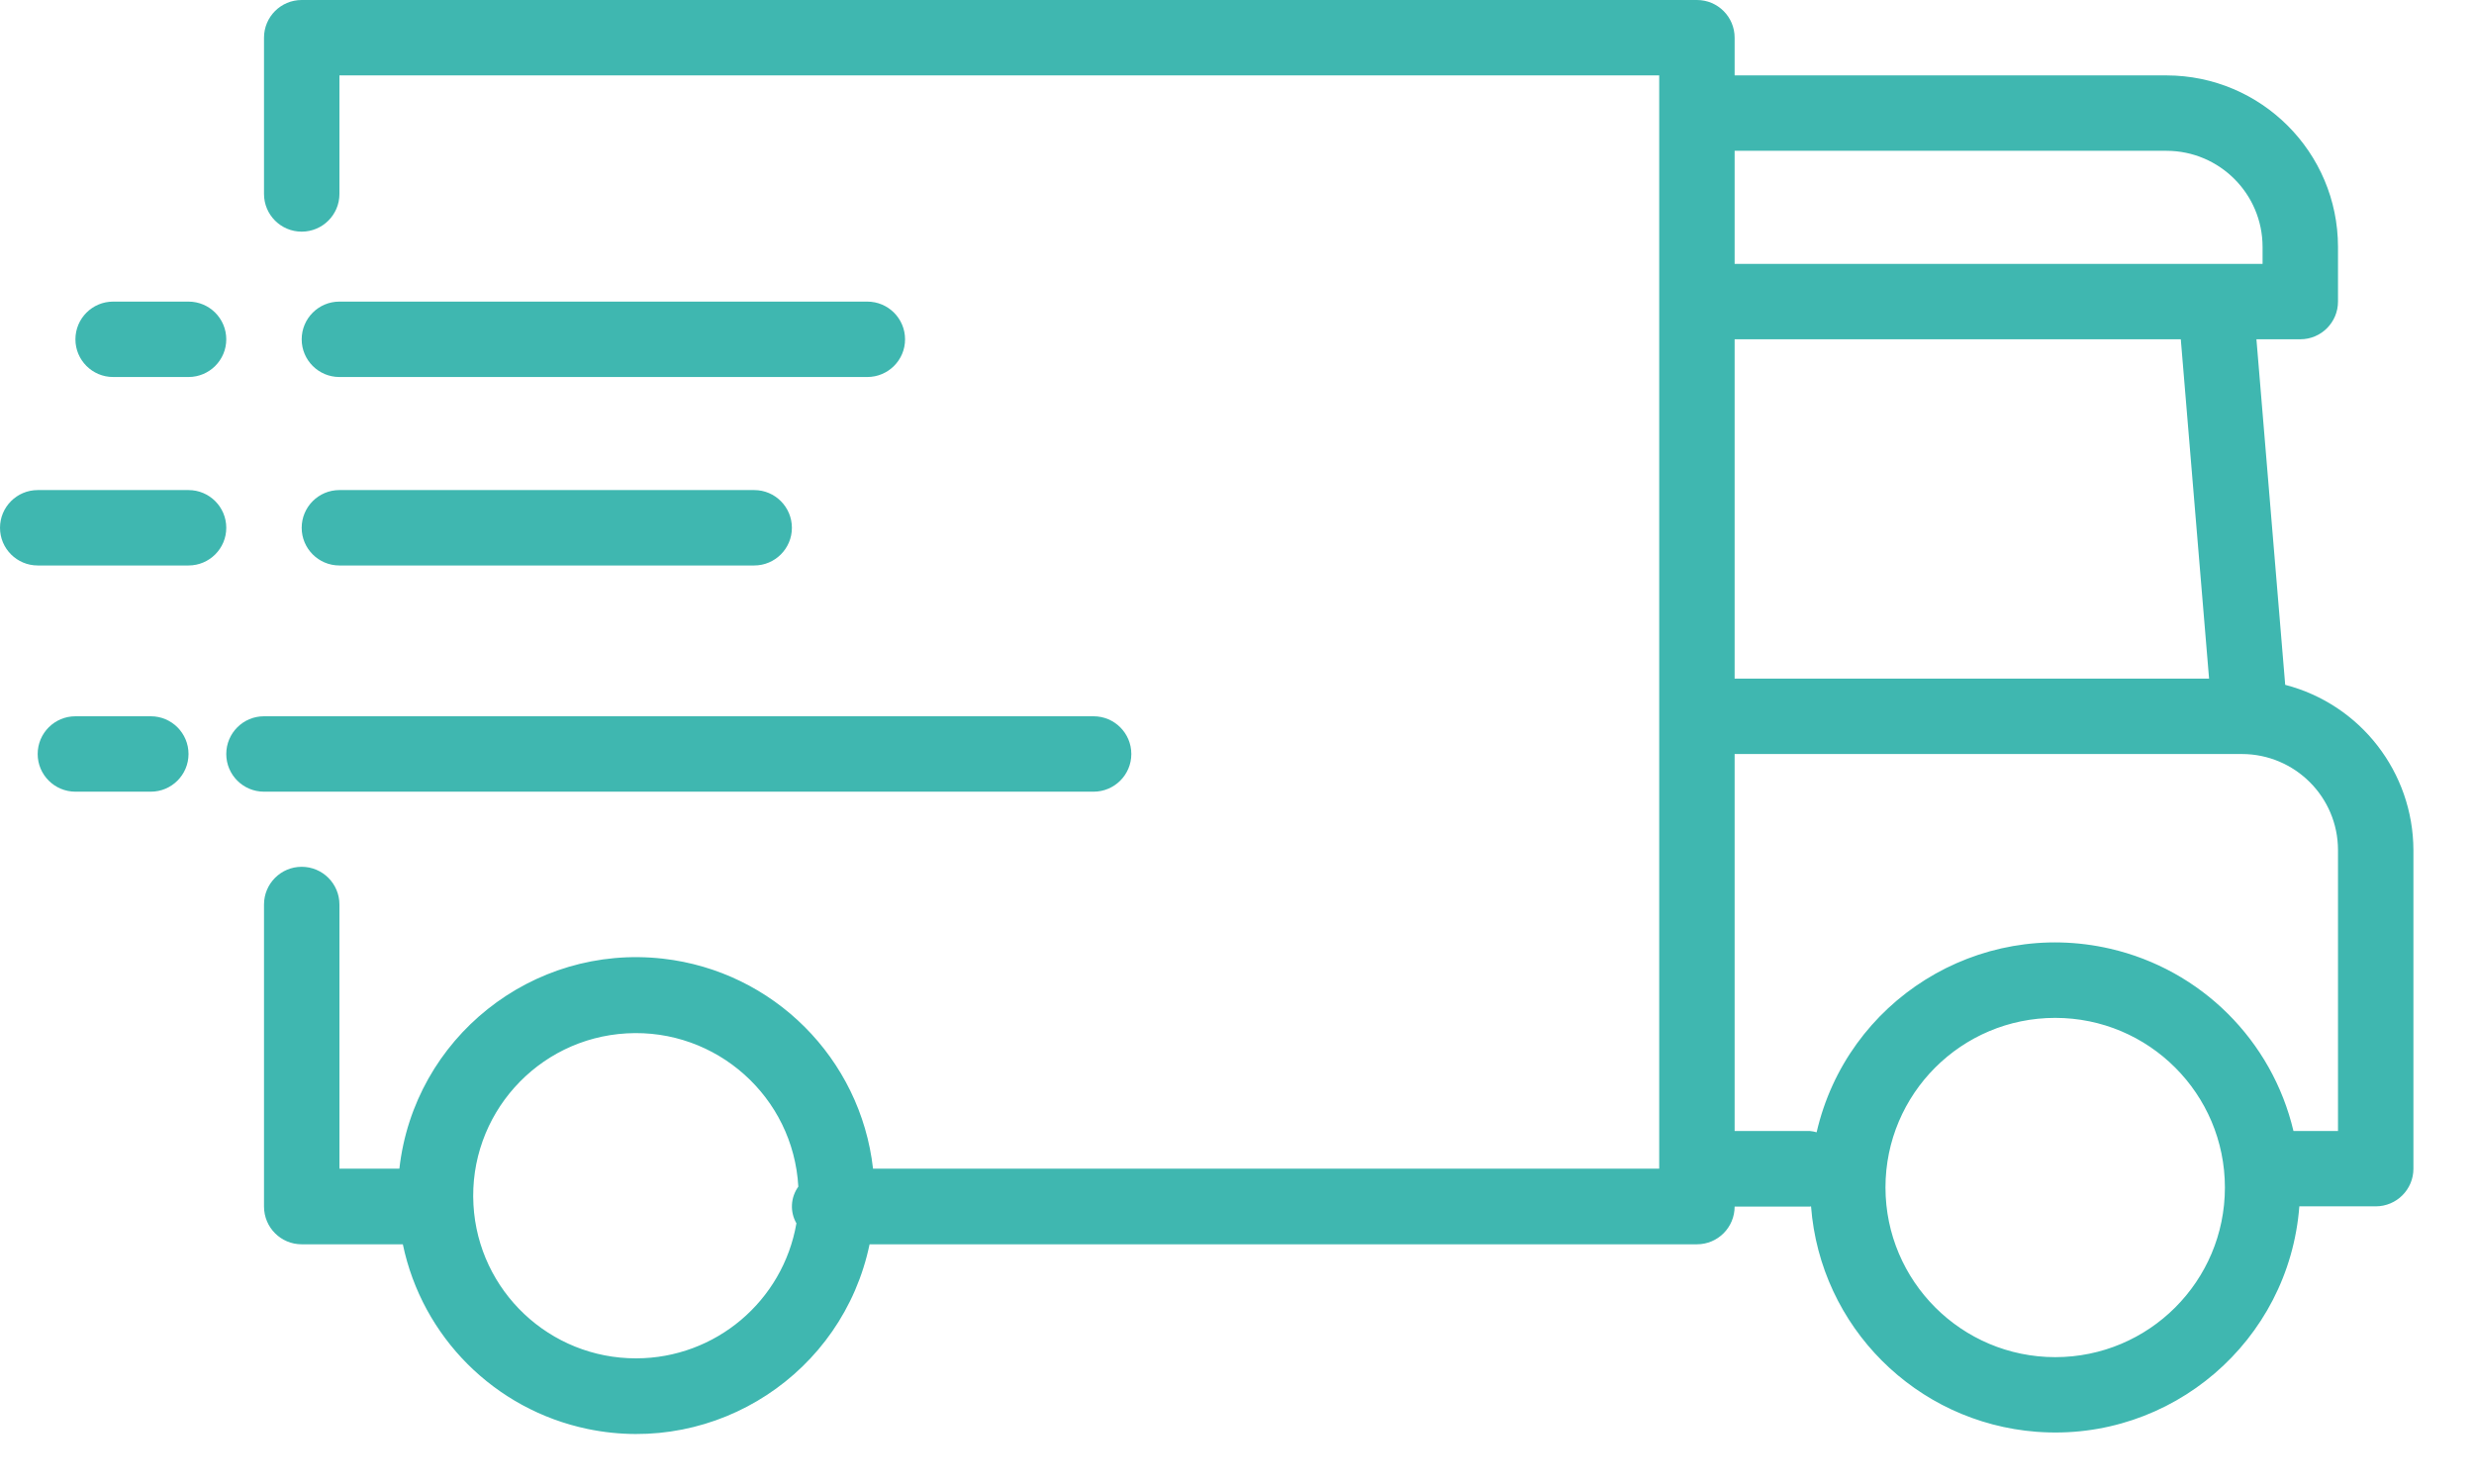 <svg width="35" height="21" viewBox="0 0 35 21" fill="none" xmlns="http://www.w3.org/2000/svg">
<path d="M4.268 12.266C4.563 12.266 4.802 12.505 4.802 12.8V16.538H5.65C5.859 14.688 7.529 13.357 9.379 13.566C10.941 13.743 12.174 14.976 12.351 16.538H23.473V1.067H4.802V2.745C4.802 3.039 4.563 3.278 4.268 3.278C3.973 3.278 3.735 3.039 3.735 2.745V0.533C3.735 0.239 3.973 0 4.268 0H24.007C24.302 0 24.54 0.239 24.54 0.533V1.067H30.65C31.989 1.069 33.074 2.154 33.076 3.493V4.268C33.076 4.562 32.837 4.801 32.543 4.801H31.922L32.329 9.691C33.395 9.968 34.139 10.928 34.143 12.029V16.538C34.143 16.833 33.904 17.071 33.61 17.071H32.529C32.383 18.979 30.718 20.407 28.81 20.261C27.106 20.13 25.751 18.776 25.621 17.071C25.616 17.071 25.612 17.074 25.607 17.074H24.54C24.54 17.369 24.302 17.608 24.007 17.608H12.302C11.922 19.431 10.136 20.601 8.312 20.221C6.999 19.947 5.973 18.921 5.699 17.608H4.268C3.973 17.608 3.735 17.369 3.735 17.074V12.8C3.735 12.505 3.973 12.266 4.268 12.266ZM29.075 19.205C30.401 19.205 31.476 18.131 31.476 16.805C31.476 15.479 30.401 14.404 29.075 14.404C27.749 14.404 26.674 15.479 26.674 16.805C26.676 18.13 27.75 19.204 29.075 19.205ZM24.54 16.005H25.607C25.639 16.008 25.67 16.014 25.7 16.023C26.129 14.159 27.988 12.996 29.852 13.425C31.137 13.721 32.143 14.721 32.446 16.005H33.076V12.029C33.075 11.279 32.467 10.671 31.717 10.67H24.54V16.005ZM24.54 9.603H31.252L30.852 4.801H24.54V9.603ZM24.54 3.734H32.009V3.493C32.008 2.743 31.4 2.135 30.65 2.134H24.54V3.734ZM6.698 17.05C6.767 18.271 7.778 19.224 9 19.222H9.001C10.12 19.22 11.076 18.414 11.267 17.311C11.173 17.148 11.184 16.945 11.294 16.792C11.223 15.523 10.136 14.552 8.867 14.623C7.598 14.694 6.627 15.781 6.698 17.05Z" fill="#3FB7B0"/>
<path d="M4.801 4.268H12.27C12.565 4.268 12.804 4.507 12.804 4.802C12.804 5.096 12.565 5.335 12.27 5.335H4.801C4.507 5.335 4.268 5.096 4.268 4.802C4.268 4.507 4.507 4.268 4.801 4.268Z" fill="#3FB7B0"/>
<path d="M3.734 10.136H15.471C15.766 10.136 16.005 10.375 16.005 10.67C16.005 10.964 15.766 11.203 15.471 11.203H3.734C3.44 11.203 3.201 10.964 3.201 10.67C3.201 10.375 3.44 10.136 3.734 10.136Z" fill="#3FB7B0"/>
<path d="M4.801 6.935H10.67C10.964 6.935 11.203 7.174 11.203 7.469C11.203 7.763 10.964 8.002 10.67 8.002H4.801C4.507 8.002 4.268 7.763 4.268 7.469C4.268 7.174 4.507 6.935 4.801 6.935Z" fill="#3FB7B0"/>
<path d="M2.667 5.335H1.6C1.306 5.335 1.067 5.096 1.067 4.802C1.067 4.507 1.306 4.268 1.6 4.268H2.667C2.962 4.268 3.201 4.507 3.201 4.802C3.201 5.096 2.962 5.335 2.667 5.335Z" fill="#3FB7B0"/>
<path d="M1.067 10.136H2.134C2.428 10.136 2.667 10.375 2.667 10.67C2.667 10.964 2.428 11.203 2.134 11.203H1.067C0.772 11.203 0.533 10.964 0.533 10.67C0.533 10.375 0.772 10.136 1.067 10.136Z" fill="#3FB7B0"/>
<path d="M0.534 6.935H2.667C2.962 6.935 3.201 7.174 3.201 7.469C3.201 7.763 2.962 8.002 2.667 8.002H0.534C0.239 8.002 3.31402e-05 7.763 3.31402e-05 7.469C3.31402e-05 7.174 0.239 6.935 0.534 6.935Z" fill="#3FB7B0"/>
</svg>
